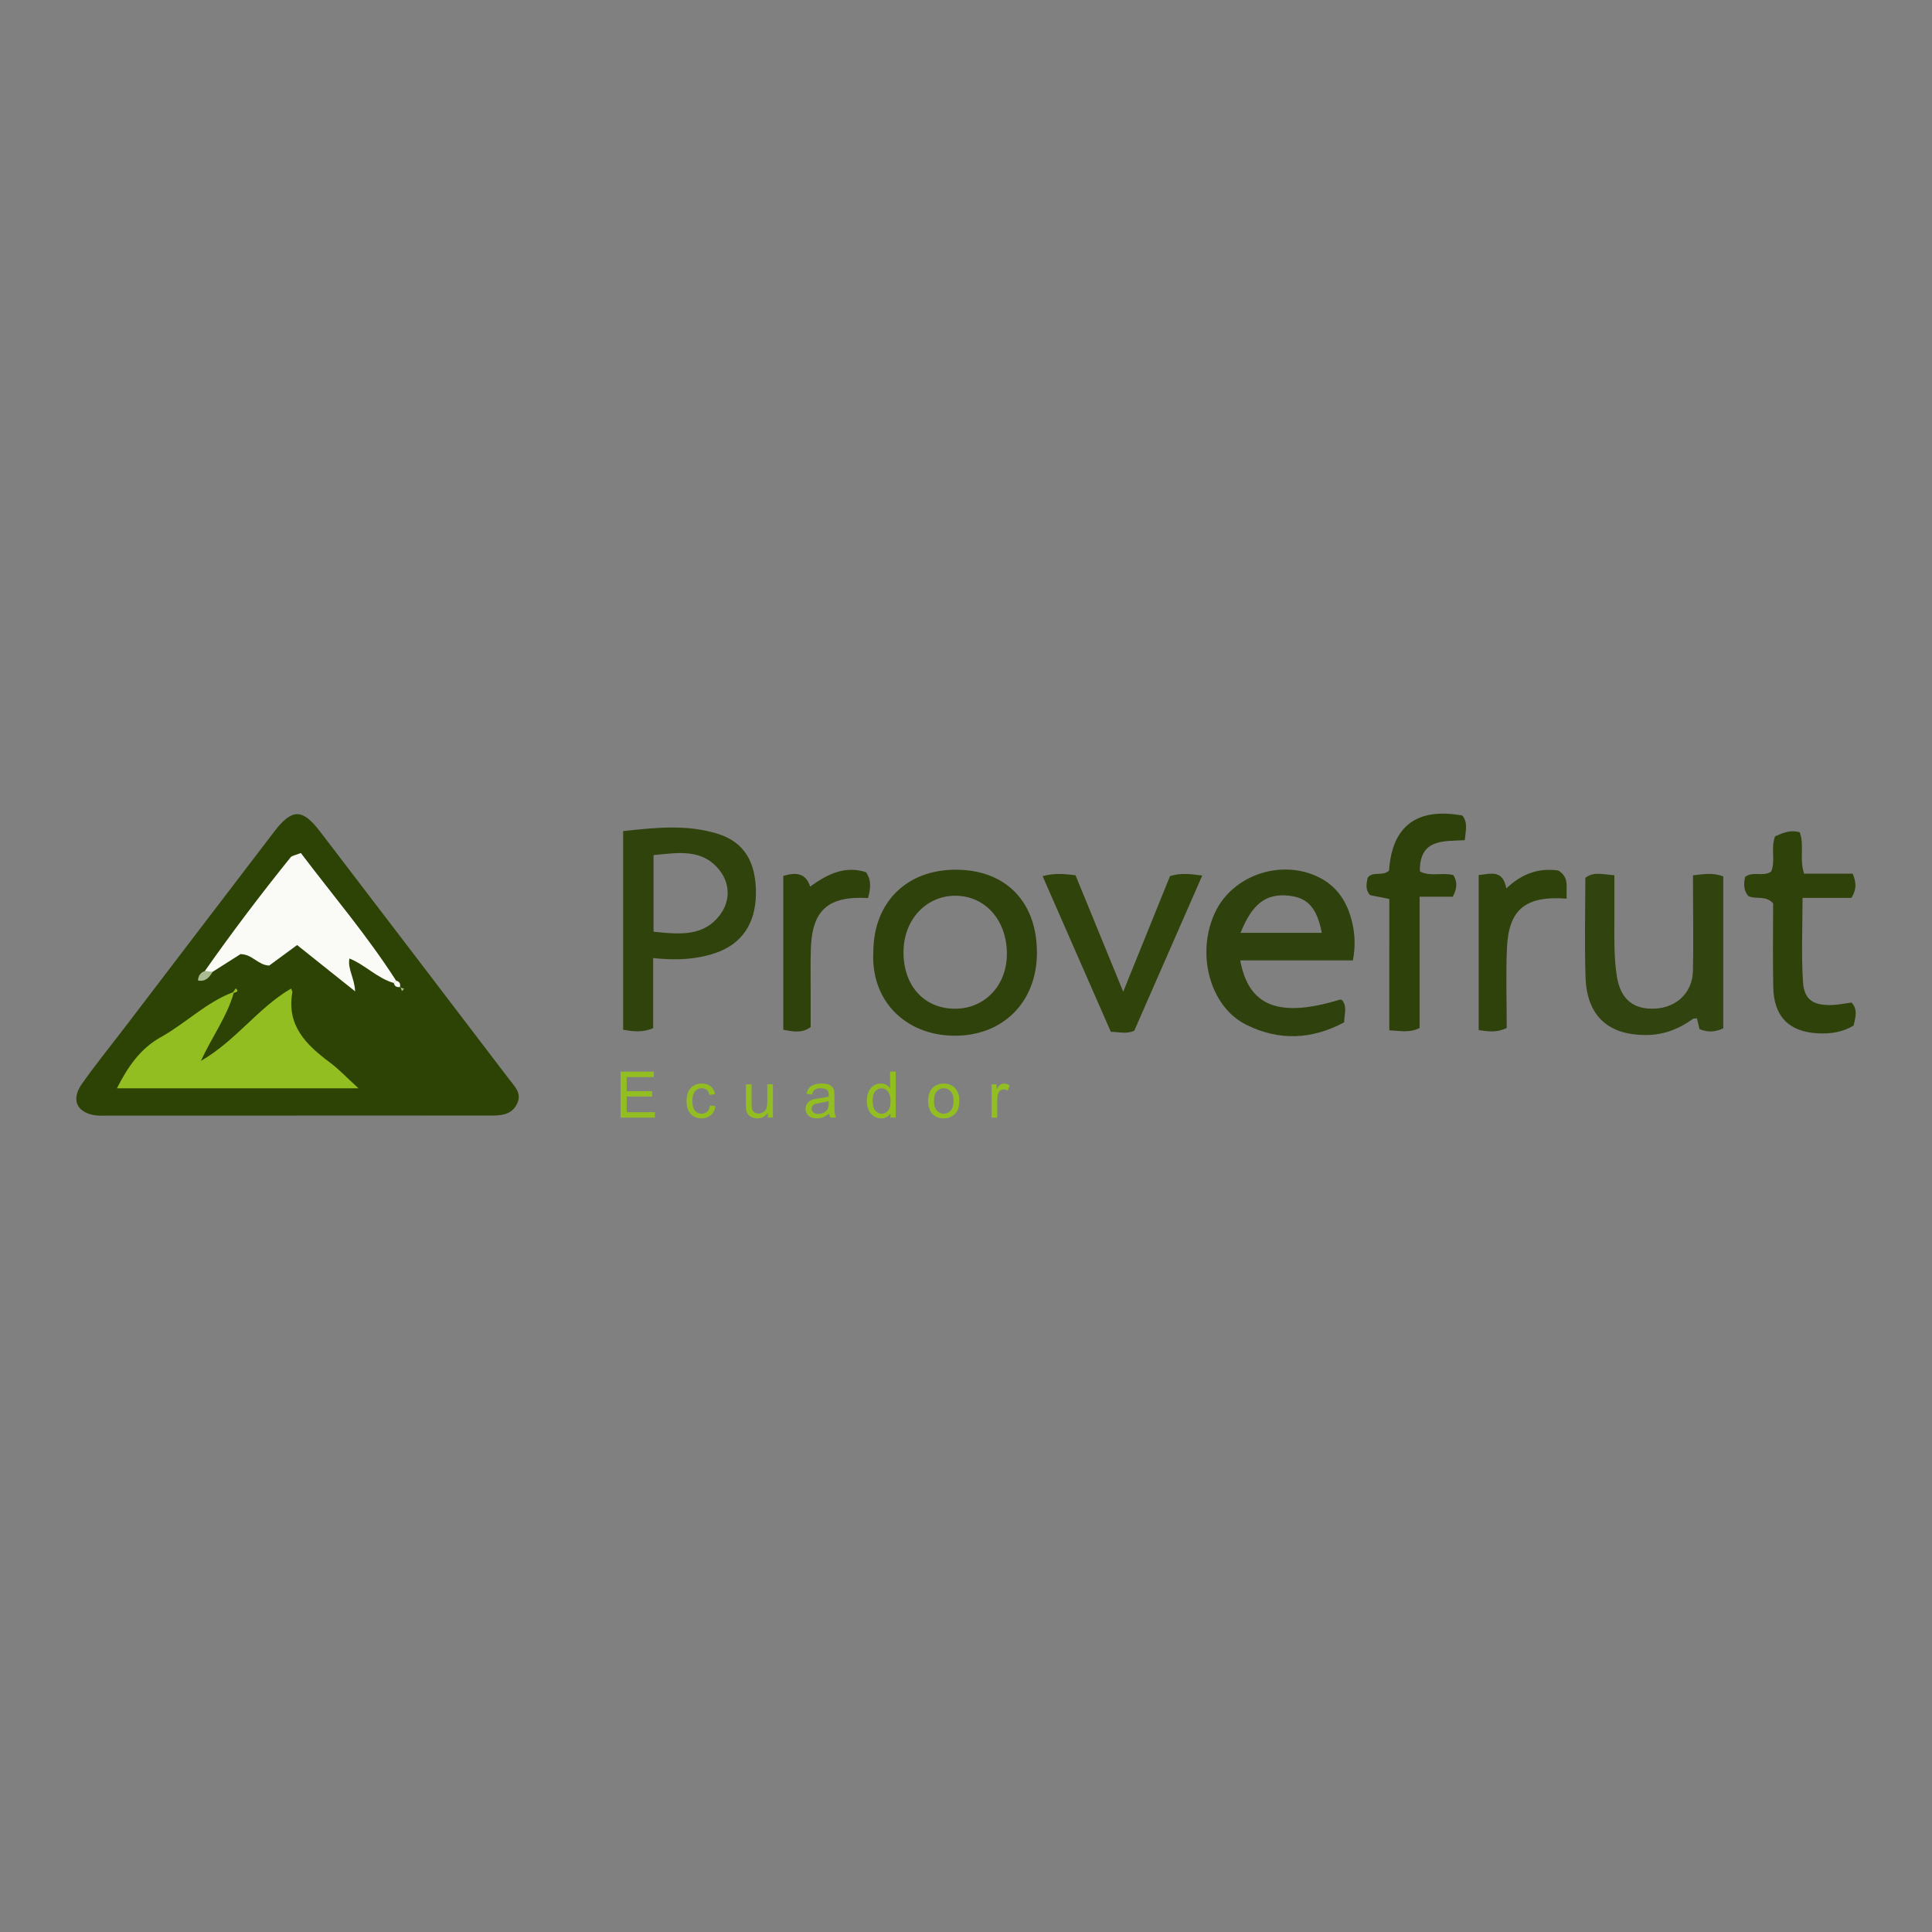 <?xml version="1.0" encoding="utf-8"?>
<!-- Generator: Adobe Illustrator 27.0.0, SVG Export Plug-In . SVG Version: 6.00 Build 0)  -->
<svg version="1.1" id="Layer_1" xmlns="http://www.w3.org/2000/svg" xmlns:xlink="http://www.w3.org/1999/xlink" x="0px" y="0px"
	 viewBox="0 0 1080 1080" style="enable-background:new 0 0 1080 1080;" xml:space="preserve">
<rect x="0" y="0" width="1080" height="1080" fill="#808080" stroke="none"/>
<style type="text/css">
	.st0{fill:#2D4305;}
	.st1{fill:#31430E;}
	.st2{fill:#2F430B;}
	.st3{fill:#2F420A;}
	.st4{fill:#2E410B;}
	.st5{fill:#2F420C;}
	.st6{fill:#30420C;}
	.st7{fill:#93BE22;}
	.st8{fill:#FAFBF7;}
	.st9{fill:#ABBC93;}
	.st10{fill:#AFBF93;}
	.st11{fill:#2F420D;}
	.st12{fill:#30430D;}
</style>
<g>
	<g>
		<path class="st0" d="M165.55,623.63c-35.12,0-70.23,0-105.35,0c-2.01,0-4.03,0.16-6.02-0.05c-11.04-1.18-14.82-8.6-8.39-17.7
			c7.79-11.03,16.33-21.54,24.53-32.29c27.66-36.24,55.28-72.52,82.99-108.73c9.89-12.92,15.68-12.99,25.53-0.13
			c35.32,46.15,70.55,92.36,105.78,138.58c2.99,3.92,7.13,7.69,4.58,13.36c-2.98,6.64-9.04,6.96-15.3,6.95
			c-36.12-0.06-72.24-0.03-108.36-0.03C165.55,623.61,165.55,623.62,165.55,623.63z"/>
		<path class="st1" d="M946.39,489.32c6.58-0.82,11.44-1.47,16.94,0.59c0,28.27,0,56.62,0,84.92c-4.75,2.31-8.98,2.21-13.3,0.46
			c-0.49-2.06-0.96-4-1.45-6.03c-0.76,0.1-1.72-0.06-2.28,0.34c-7.48,5.41-15.58,8.72-25.02,8.95
			c-21.77,0.53-34.19-10.26-34.94-32.07c-0.64-18.53-0.13-37.1-0.13-55.75c4.64-3.65,9.52-1.94,16.23-1.47
			c0,8.86,0.01,17.66,0,26.45c-0.02,10.03-0.2,20.07,1.39,30.03c2.02,12.71,9.1,18.7,21.4,18.08c11.99-0.61,20.83-8.98,21.12-20.95
			c0.36-15.05,0.06-30.11,0.05-45.16C946.39,495.27,946.39,492.83,946.39,489.32z"/>
		<path class="st2" d="M620.97,576.81c-12.89-29.41-25.46-58.09-38.15-87.04c6.5-1.77,11.95-1.29,18.4-0.51
			c8.45,20.65,17.06,41.67,26.66,65.12c9.49-23.46,17.85-44.09,26.17-64.64c5.8-1.81,11.18-1.24,18.01-0.3
			c-12.96,29.59-25.66,58.59-38,86.74C629.39,578.23,625.96,576.82,620.97,576.81z"/>
		<path class="st3" d="M992.3,467.48c4.66-2,8.74-3.73,13.76-2.22c2.67,6.98-0.3,14.69,2.42,23.14c8.96,0,18.21,0,27.2,0
			c2.13,5.12,2.15,8.76-0.7,13.54c-8.21,0-17.03,0-27.35,0c0,16.45-0.73,31.79,0.26,47.01c0.65,10.08,5.92,13.27,16.55,12.84
			c3.47-0.14,6.91-0.88,10.57-1.37c3.59,3.8,2.25,8.13,1.18,12.87c-6.02,3.66-12.89,4.71-19.85,4.36
			c-16.25-0.82-24.71-9.35-25.07-25.63c-0.35-15.97-0.08-31.95-0.08-47.05c-4.35-4.67-9.46-2.04-13.82-4.03
			c-2.75-3.05-2.67-6.82-1.88-10.7c4.38-3.48,10.01,0.09,14.56-2.98C992.73,481.28,989.66,474.53,992.3,467.48z"/>
		<path class="st4" d="M776.64,502.53c-4.98-0.99-7.85-1.56-10.73-2.13c-2.81-2.95-2.08-6.35-1.38-9.71
			c2.97-3.97,7.89-0.54,11.96-3.98c1.61-24.81,15.42-35.46,40.98-30.82c3.23,4.03,1.84,8.43,1.36,13.78
			c-11.5,0.67-25.39-1.08-25.11,17.42c5.79,3.17,12.54,0.41,18.74,2.1c2.3,3.76,2.13,7.37-0.32,12.07c-5.47,0-11.3,0-18.56,0
			c0,25.31,0,49.61,0,73.43c-6.18,2.89-10.94,1.47-16.94,1.29C776.64,551.37,776.64,527.5,776.64,502.53z"/>
		<path class="st5" d="M875.81,502.35c-23.21-1.76-32.48,6.15-33.42,27.71c-0.65,14.88-0.12,29.8-0.12,44.58
			c-5.66,2.74-10.33,1.97-15.68,1.2c0-29,0-57.3,0-86.67c6.76-0.76,13.53-3.17,15.45,7.46c8.63-8.23,18.12-11.59,29.03-10.02
			C877.49,490.44,875.32,496.01,875.81,502.35z"/>
		<path class="st6" d="M437.86,489.63c7.35-2.23,12.68-1.43,15,5.96c9.97-7.13,19.59-11.8,31.27-8.03
			c3.32,4.89,2.37,9.64,1.14,14.45c-22.51-1.26-31.42,6.8-32.02,28.88c-0.21,7.51-0.08,15.02-0.09,22.53c-0.01,6.96,0,13.93,0,20.74
			c-5.05,3.65-9.79,2.43-15.3,1.5C437.86,547.1,437.86,518.78,437.86,489.63z"/>
		<path class="st7" d="M130.65,555.06c-3.78,13.31-12.14,24.49-18.36,38.01c19.61-11.32,31.92-29.65,50.42-40.46
			c0.41,1.12,0.79,1.63,0.72,2.06c-3.35,18.73,7.85,29.49,21.13,39.39c5.08,3.79,9.47,8.51,15.82,14.31c-46.44,0-90.28,0-135.01,0
			c5.97-11.8,12.95-22.14,24.56-28.61c13.85-7.71,25.24-19.37,40.32-25.1L130.65,555.06z"/>
		<path class="st8" d="M114.52,542.8c15.24-21.73,31.27-42.87,47.91-63.53c0.81-1.01,2.66-1.17,5.75-2.43
			c17.76,23.5,37.12,46.18,53.25,71.36c-0.43,0.43-0.87,0.86-1.3,1.3c-9.27-2.66-15.82-10.06-24.79-13.7
			c-1.15,5.79,2.85,10.93,3.17,18.37c-11.3-9.02-21.74-17.35-32.42-25.88c-5.61,4.12-10.73,7.88-15.6,11.46
			c-6.23-0.18-9.4-6.34-16.05-6.38c-4.77,3.03-10.19,6.46-15.61,9.9C117.26,544.32,115.83,544.16,114.52,542.8z"/>
		<path class="st9" d="M114.52,542.8c1.44,0.15,2.87,0.31,4.31,0.46c-1.78,3.08-3.88,5.64-8.14,4.85
			C110.8,545.38,112.12,543.71,114.52,542.8z"/>
		<path class="st8" d="M223.83,551.66c-1.9,0.42-3.22-0.16-3.71-2.16c0.45-0.42,0.88-0.85,1.3-1.3c2,0.49,2.58,1.81,2.15,3.71
			L223.83,551.66z"/>
		<path class="st7" d="M130.25,554.66c0.52-0.72,1.03-1.44,1.55-2.16c2.11,1.97,0.04,2.07-1.15,2.56L130.25,554.66z"/>
		<path class="st10" d="M223.58,551.91c0.78,0.28,1.55,0.56,2.33,0.84c-0.41,0.42-0.83,0.83-1.24,1.25
			c-0.28-0.78-0.56-1.55-0.84-2.33L223.58,551.91z"/>
		<path class="st11" d="M756.05,516.38c-2.59-11.74-8.5-21.34-19.99-26.56c-20.82-9.46-46.87-0.35-56.61,19.79
			c-11.17,23.11-3.26,53.13,17.3,63.29c18.23,9.01,36.51,8.3,54.64-1.4c0.06-4.5,1.74-8.39-0.87-12.1c-0.24-0.33-0.75-0.47-1.14-0.7
			c-34.12,10.45-51.3,4.16-56.08-21.85c21,0,41.79,0,62.99,0C757.73,529.11,757.42,522.6,756.05,516.38z M693.49,521.44
			c6.59-16.44,14.32-22.06,26.94-20.75c10.54,1.1,15.71,6.7,18.47,20.75C724.01,521.44,709.28,521.44,693.49,521.44z"/>
		<path class="st12" d="M401.07,466.05c-17.33-5.34-35-3.4-52.73-1.46c0,37.86,0,74.16,0,111.02c5.81,1.09,10.9,1.61,16.77-0.84
			c0-12.85,0-25.2,0-39.21c12.93,1.4,23.89,0.8,34.45-2.69c14.95-4.93,22.83-16.5,23-33.08
			C422.75,482.03,416.13,470.69,401.07,466.05z M402.87,510.85c-9.23,12.93-22.92,11.46-37.53,9.98c0-15.3,0-28.67,0-42.81
			c13.85-1.36,27.63-3.83,37.22,8.89C408.05,494.2,408.17,503.43,402.87,510.85z"/>
		<path class="st6" d="M534.62,486.17c-27.69-0.16-46.26,18.14-46.41,45.73c-1.64,27.12,17.6,46.75,44.96,47.07
			c27.26,0.32,46.3-18.59,46.48-45.99C579.83,504.38,562.47,486.33,534.62,486.17z M533.29,563.88c-17.04-0.3-28.42-13.2-28.22-32
			c0.19-18,12.9-31.44,29.47-31.15c16.42,0.29,28.27,13.83,28.32,32.37C562.91,551,550.25,564.19,533.29,563.88z"/>
	</g>
	<g>
		<path class="st7" d="M346.92,624.76v-25.7h18.58v3.03h-15.18v7.87h14.22v3.01h-14.22v8.75h15.78v3.03H346.92z"/>
		<path class="st7" d="M396.89,617.94l3.1,0.4c-0.34,2.14-1.21,3.81-2.6,5.02c-1.4,1.21-3.11,1.81-5.14,1.81
			c-2.55,0-4.6-0.83-6.14-2.5c-1.55-1.66-2.32-4.05-2.32-7.16c0-2.01,0.33-3.77,1-5.28c0.67-1.51,1.68-2.64,3.04-3.39
			c1.36-0.75,2.84-1.13,4.44-1.13c2.02,0,3.67,0.51,4.96,1.53s2.11,2.48,2.47,4.36l-3.07,0.47c-0.29-1.25-0.81-2.19-1.55-2.82
			c-0.74-0.63-1.64-0.95-2.69-0.95c-1.59,0-2.88,0.57-3.87,1.71c-0.99,1.14-1.49,2.94-1.49,5.41c0,2.5,0.48,4.32,1.44,5.45
			c0.96,1.13,2.21,1.7,3.75,1.7c1.24,0,2.27-0.38,3.1-1.14C396.15,620.68,396.67,619.52,396.89,617.94z"/>
		<path class="st7" d="M429.25,624.76v-2.74c-1.45,2.1-3.42,3.15-5.91,3.15c-1.1,0-2.12-0.21-3.08-0.63
			c-0.95-0.42-1.66-0.95-2.12-1.59c-0.46-0.64-0.79-1.42-0.97-2.34c-0.13-0.62-0.19-1.6-0.19-2.94v-11.53h3.16v10.32
			c0,1.65,0.06,2.76,0.19,3.33c0.2,0.83,0.62,1.48,1.26,1.95c0.64,0.47,1.44,0.71,2.38,0.71c0.95,0,1.83-0.24,2.66-0.73
			c0.83-0.49,1.42-1.14,1.76-1.98c0.35-0.83,0.52-2.05,0.52-3.64v-9.97h3.16v18.61H429.25z"/>
		<path class="st7" d="M463.52,622.46c-1.17,0.99-2.29,1.69-3.37,2.1s-2.24,0.61-3.48,0.61c-2.05,0-3.62-0.5-4.72-1.5
			c-1.1-1-1.65-2.28-1.65-3.83c0-0.91,0.21-1.74,0.62-2.5c0.41-0.75,0.96-1.36,1.63-1.81c0.67-0.46,1.43-0.8,2.27-1.03
			c0.62-0.16,1.55-0.32,2.8-0.48c2.55-0.3,4.42-0.66,5.63-1.09c0.01-0.43,0.02-0.71,0.02-0.82c0-1.28-0.3-2.19-0.89-2.72
			c-0.81-0.71-2-1.07-3.59-1.07c-1.48,0-2.58,0.26-3.29,0.78c-0.71,0.52-1.23,1.44-1.57,2.76l-3.08-0.42
			c0.28-1.32,0.74-2.39,1.38-3.2c0.64-0.81,1.57-1.44,2.79-1.88c1.21-0.44,2.62-0.66,4.22-0.66c1.59,0,2.88,0.19,3.87,0.56
			c0.99,0.37,1.72,0.84,2.19,1.41c0.47,0.57,0.79,1.28,0.98,2.15c0.1,0.54,0.16,1.51,0.16,2.91v4.21c0,2.93,0.07,4.79,0.2,5.56
			c0.13,0.78,0.4,1.52,0.8,2.24h-3.29C463.83,624.1,463.62,623.34,463.52,622.46z M463.26,615.41c-1.14,0.47-2.86,0.86-5.15,1.19
			c-1.3,0.19-2.21,0.4-2.75,0.63c-0.54,0.23-0.95,0.58-1.24,1.03c-0.29,0.45-0.44,0.95-0.44,1.5c0,0.84,0.32,1.54,0.96,2.1
			c0.64,0.56,1.57,0.84,2.8,0.84c1.21,0,2.3-0.27,3.24-0.8c0.95-0.53,1.64-1.26,2.09-2.18c0.34-0.71,0.51-1.76,0.51-3.15V615.41z"/>
		<path class="st7" d="M497.78,624.76v-2.35c-1.18,1.85-2.92,2.77-5.21,2.77c-1.48,0-2.85-0.41-4.09-1.23
			c-1.24-0.82-2.21-1.96-2.89-3.43c-0.68-1.47-1.03-3.15-1.03-5.06c0-1.86,0.31-3.54,0.93-5.06c0.62-1.51,1.55-2.67,2.79-3.48
			s2.62-1.21,4.15-1.21c1.12,0,2.12,0.24,3,0.71c0.88,0.47,1.59,1.09,2.14,1.85v-9.22h3.14v25.7H497.78z M487.8,615.47
			c0,2.38,0.5,4.17,1.51,5.35c1.01,1.18,2.19,1.77,3.56,1.77c1.38,0,2.55-0.56,3.51-1.69c0.96-1.13,1.45-2.85,1.45-5.16
			c0-2.55-0.49-4.42-1.47-5.61c-0.98-1.19-2.19-1.79-3.63-1.79c-1.4,0-2.57,0.57-3.51,1.72C488.27,611.2,487.8,613,487.8,615.47z"/>
		<path class="st7" d="M518.85,615.45c0-3.45,0.96-6,2.87-7.66c1.6-1.38,3.55-2.07,5.85-2.07c2.56,0,4.65,0.84,6.27,2.52
			s2.44,3.99,2.44,6.95c0,2.4-0.36,4.28-1.08,5.65c-0.72,1.37-1.76,2.44-3.14,3.2c-1.37,0.76-2.87,1.14-4.5,1.14
			c-2.61,0-4.71-0.83-6.32-2.51C519.65,621,518.85,618.59,518.85,615.45z M522.09,615.45c0,2.38,0.52,4.17,1.56,5.35
			c1.04,1.19,2.35,1.78,3.93,1.78c1.57,0,2.87-0.59,3.91-1.79c1.04-1.19,1.56-3.01,1.56-5.45c0-2.3-0.52-4.05-1.57-5.23
			c-1.05-1.19-2.35-1.78-3.9-1.78c-1.58,0-2.89,0.59-3.93,1.77C522.61,611.28,522.09,613.07,522.09,615.45z"/>
		<path class="st7" d="M554.31,624.76v-18.61h2.84v2.82c0.72-1.32,1.39-2.19,2.01-2.61c0.61-0.42,1.29-0.63,2.02-0.63
			c1.06,0,2.14,0.34,3.24,1.02l-1.09,2.93c-0.77-0.46-1.54-0.68-2.31-0.68c-0.69,0-1.31,0.21-1.86,0.62
			c-0.55,0.41-0.94,0.99-1.17,1.72c-0.35,1.12-0.53,2.35-0.53,3.68v9.75H554.31z"/>
	</g>
</g>
</svg>
